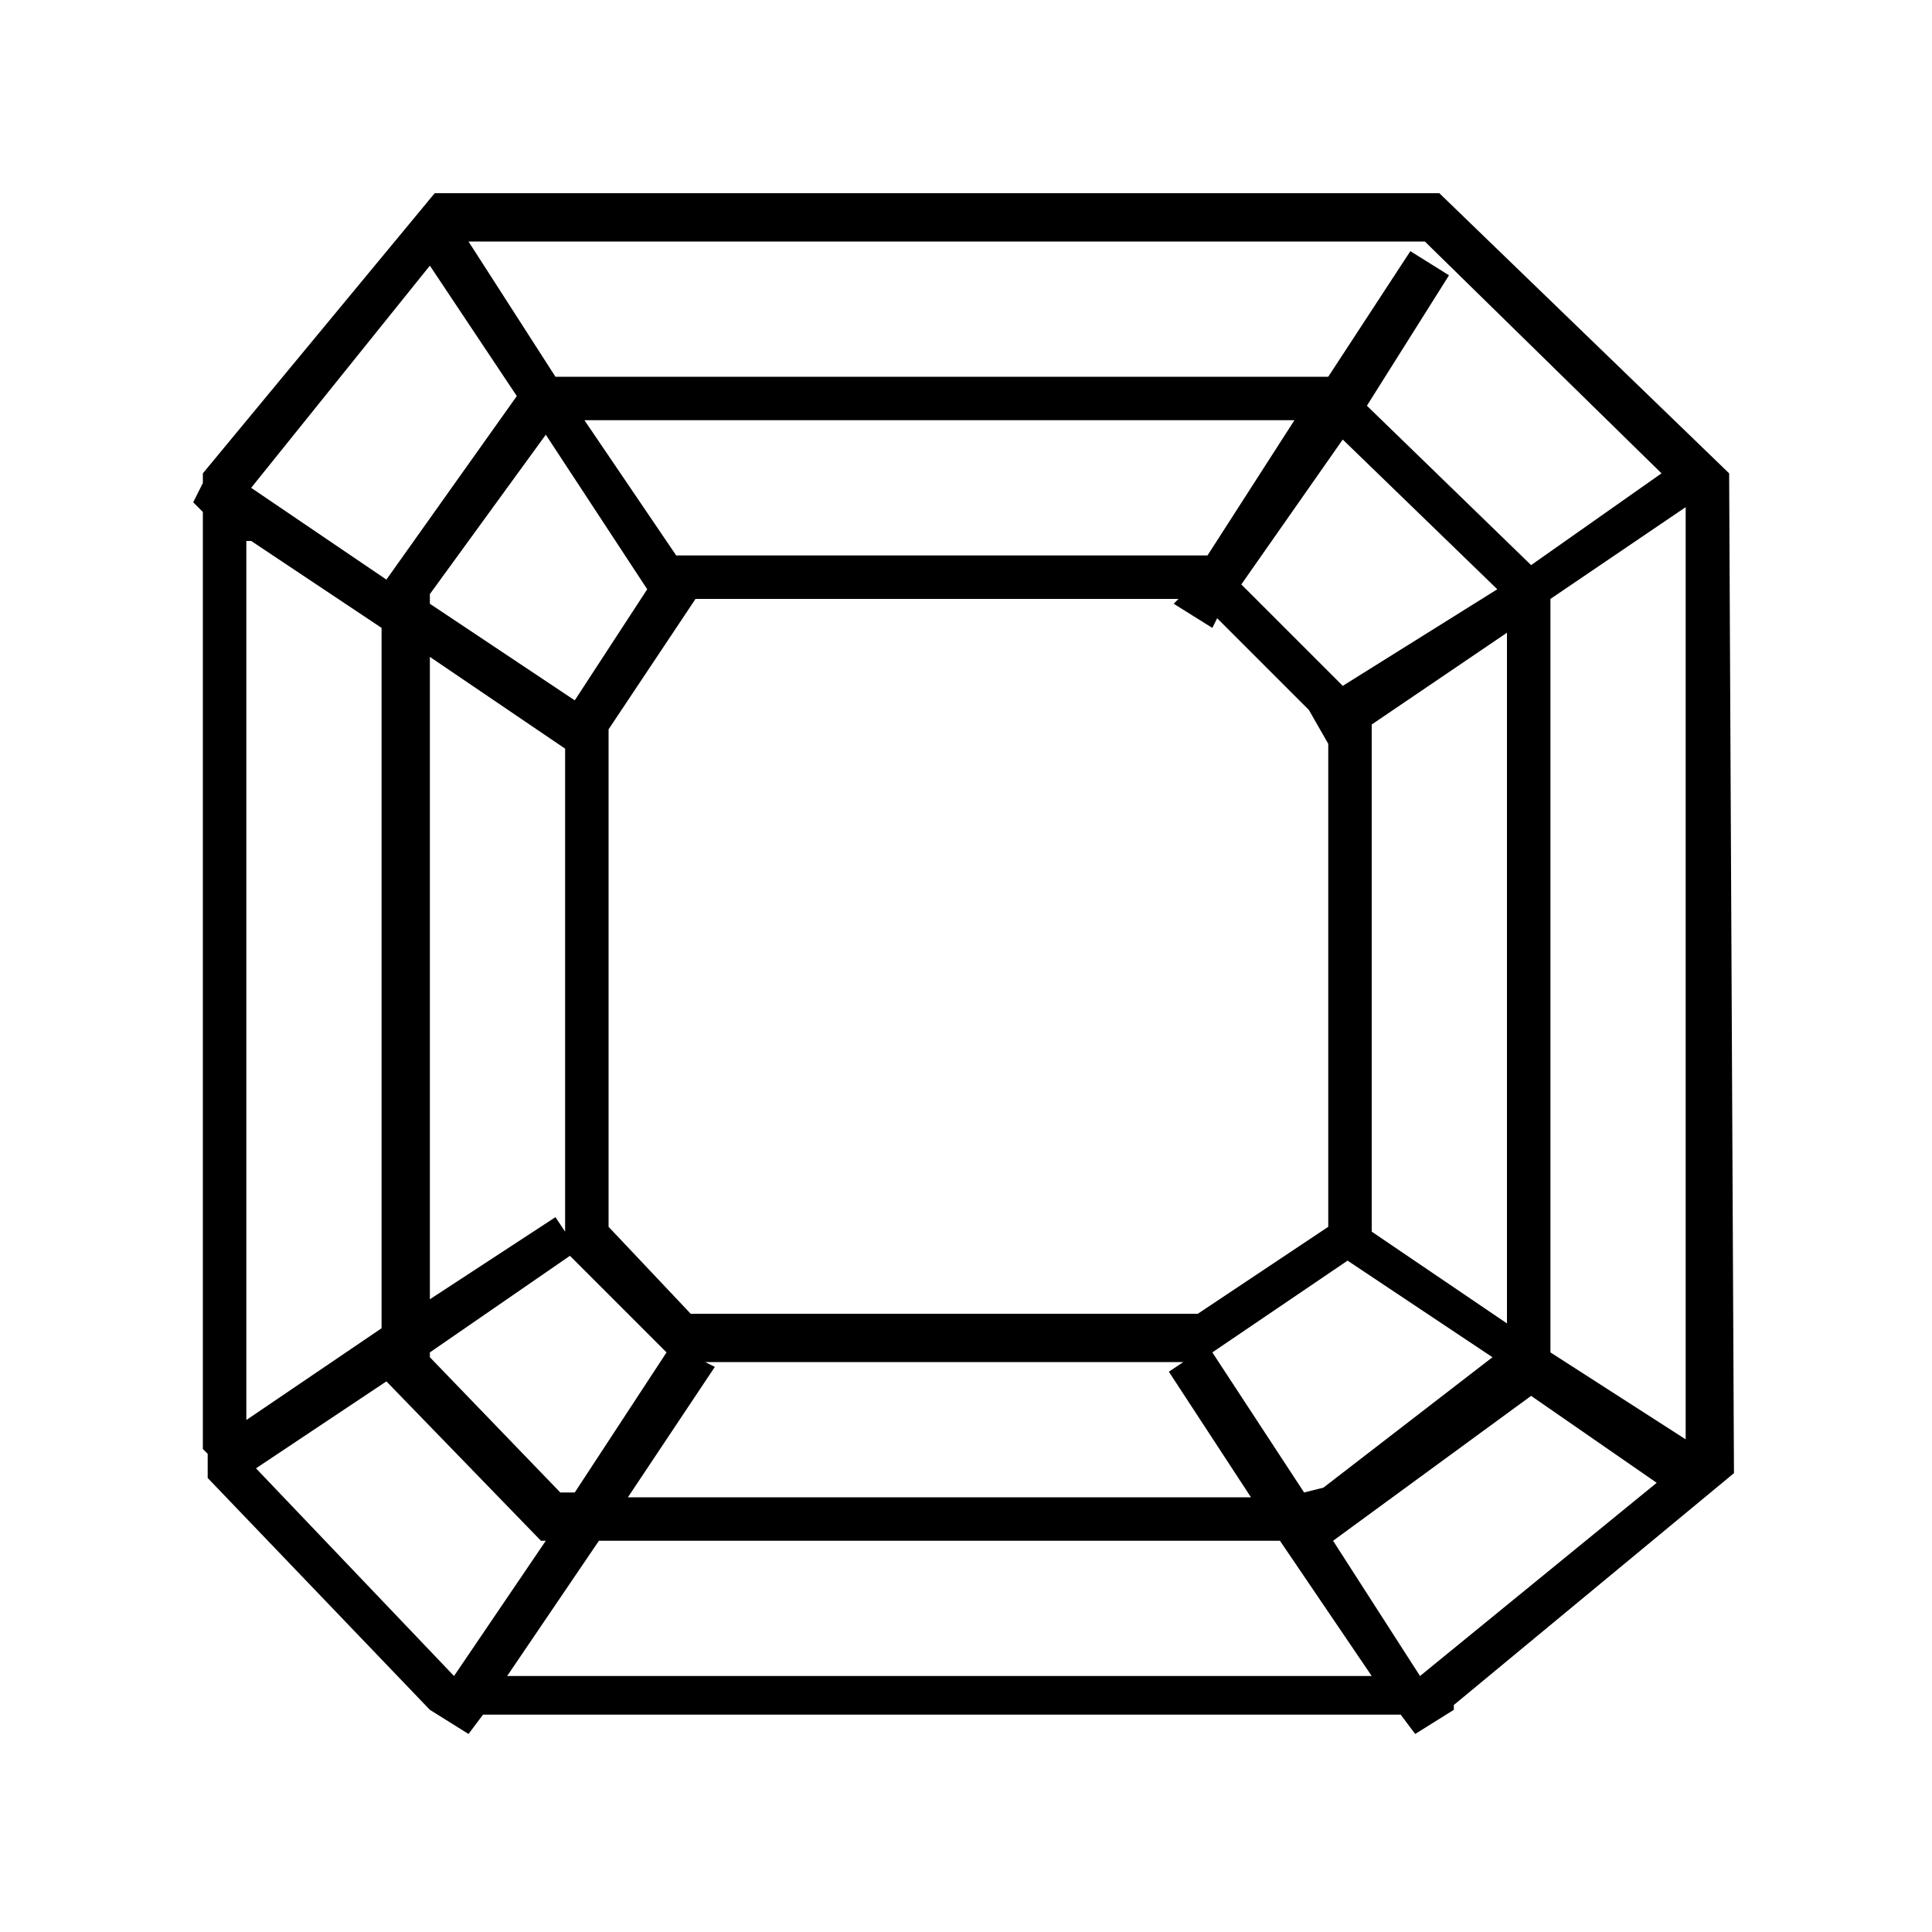 <?xml version="1.0" encoding="utf-8"?>
<!-- Generator: Adobe Illustrator 24.0.0, SVG Export Plug-In . SVG Version: 6.00 Build 0)  -->
<svg version="1.1" id="Layer_1" xmlns="http://www.w3.org/2000/svg" xmlns:xlink="http://www.w3.org/1999/xlink" x="0px" y="0px"
	 viewBox="0 0 40 40" style="enable-background:new 0 0 40 40;" xml:space="preserve">
<title>rap_sq_emerald</title>
<path d="M35.8,9.8l-6-5.8H9L4.2,9.8V10L4,10.4l0.2,0.2V30H4.2l0.1,0.1v0.5l4.6,4.8l0.8,0.5l0.3-0.4H29l0.3,0.4l0.8-0.5v-0.1l5.8-4.8
	L35.8,9.8L35.8,9.8z M32.1,28V12.4l2.8-1.9v19.3L32.1,28z M27,30.9l-1.9-2.9l2.8-1.9l3,2l-3.5,2.7L27,30.9L27,30.9z M11.6,30.9
	l-2.7-2.8V28l2.9-2l2,2l-1.9,2.9L11.6,30.9L11.6,30.9z M27.8,14.2l-2.1-2.1l2.1-3l3.2,3.1L27.8,14.2z M27.5,15.4v10l-2.7,1.8H14.3
	l-1.7-1.8V15.1l1.8-2.7h10l-0.1,0.1l0.8,0.5l0.1-0.2l1.9,1.9L27.5,15.4z M25,11.5H14l-1.9-2.8h14.7L25,11.5z M13.4,12.2l-1.5,2.3
	l-3-2v-0.2l2.4-3.3L13.4,12.2z M8,12l-2.8-1.9l3.7-4.6l1.8,2.7L8,12z M11.7,15.5v10l-0.2-0.3l-2.6,1.7V13.6L11.7,15.5z M14.8,28.3
	l-0.2-0.1h9.9l-0.3,0.2l1.7,2.6H13L14.8,28.3z M28.4,25.5V15l2.8-1.9v14.3L28.4,25.5z M34.4,9.8l-2.7,1.9l-3.4-3.3L30,5.7l-0.8-0.5
	l-1.7,2.6h-16L9.7,5h19.8L34.4,9.8z M9.5,4.9L9.5,4.9L9.5,4.9z M5.2,11.2L7.9,13v14.5l-2.8,1.9V11.2L5.2,11.2z M5.3,30.4L8,28.6
	l3.2,3.3h0.1l-1.9,2.8L5.3,30.4z M10.5,34.7l1.9-2.8h14.1l1.9,2.8H10.5L10.5,34.7z M27.6,31.9L27.6,31.9l4.1-3l2.6,1.8l-4.9,4
	L27.6,31.9z"/>
</svg>
